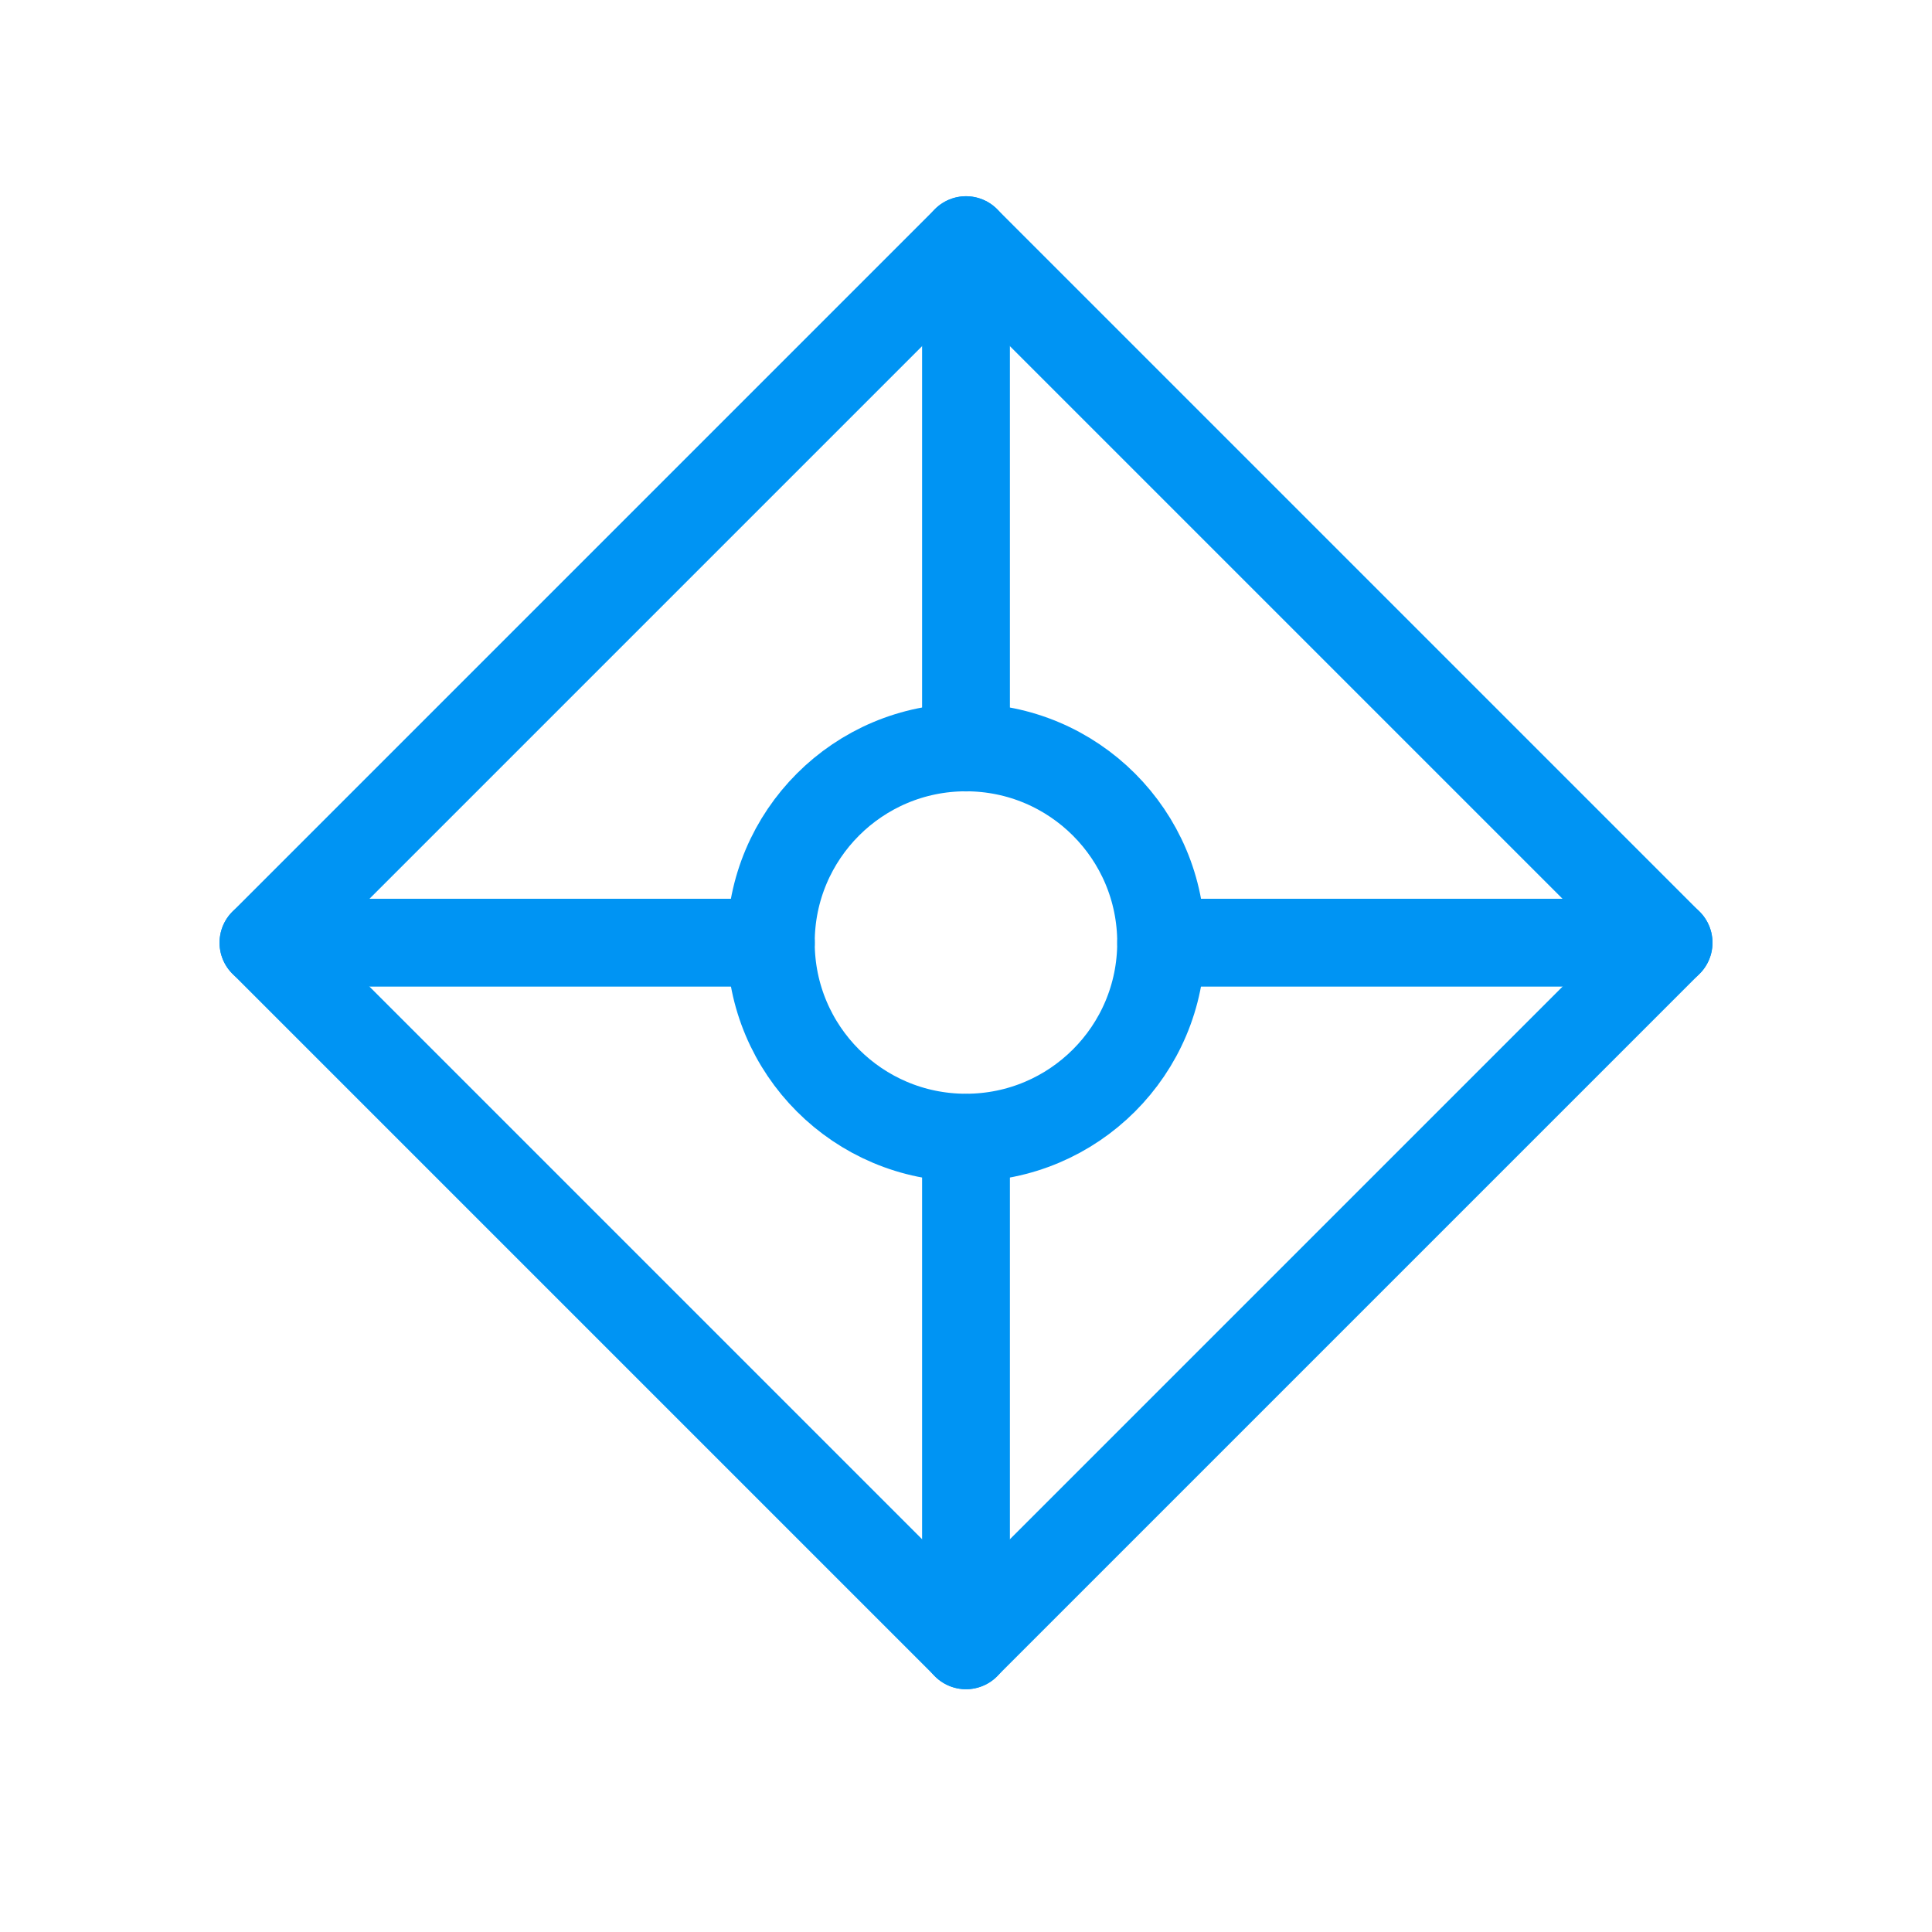 <svg width="33" height="33" viewBox="0 0 33 33" fill="none" xmlns="http://www.w3.org/2000/svg">
<g id="DEFI&#232;&#167;&#163;&#229;&#134;&#179;&#230;&#150;&#185;&#230;&#161;&#136;">
<path id="Vector" d="M4.5 16.102L16.5 4.102L28.5 16.102L16.5 28.102L4.5 16.102Z" stroke="#0094F3" stroke-width="1.5" stroke-linecap="round" stroke-linejoin="round"/>
<path id="Vector_2" d="M16.5 19.438V28.104" stroke="#0094F3" stroke-width="1.5" stroke-linecap="round" stroke-linejoin="round"/>
<path id="Vector_3" d="M13.167 16.102H4.5" stroke="#0094F3" stroke-width="1.5" stroke-linecap="round" stroke-linejoin="round"/>
<path id="Vector_4" d="M16.5 12.768V4.102" stroke="#0094F3" stroke-width="1.5" stroke-linecap="round" stroke-linejoin="round"/>
<path id="Vector_5" d="M19.834 16.102H28.501" stroke="#0094F3" stroke-width="1.5" stroke-linecap="round" stroke-linejoin="round"/>
<path id="Vector_6" d="M19.833 16.099C19.833 17.94 18.34 19.432 16.499 19.432C14.658 19.432 13.166 17.94 13.166 16.099C13.166 14.258 14.658 12.766 16.499 12.766C18.34 12.766 19.833 14.258 19.833 16.099Z" stroke="#0094F3" stroke-width="1.5" stroke-linecap="round" stroke-linejoin="round"/>
</g>
</svg>
